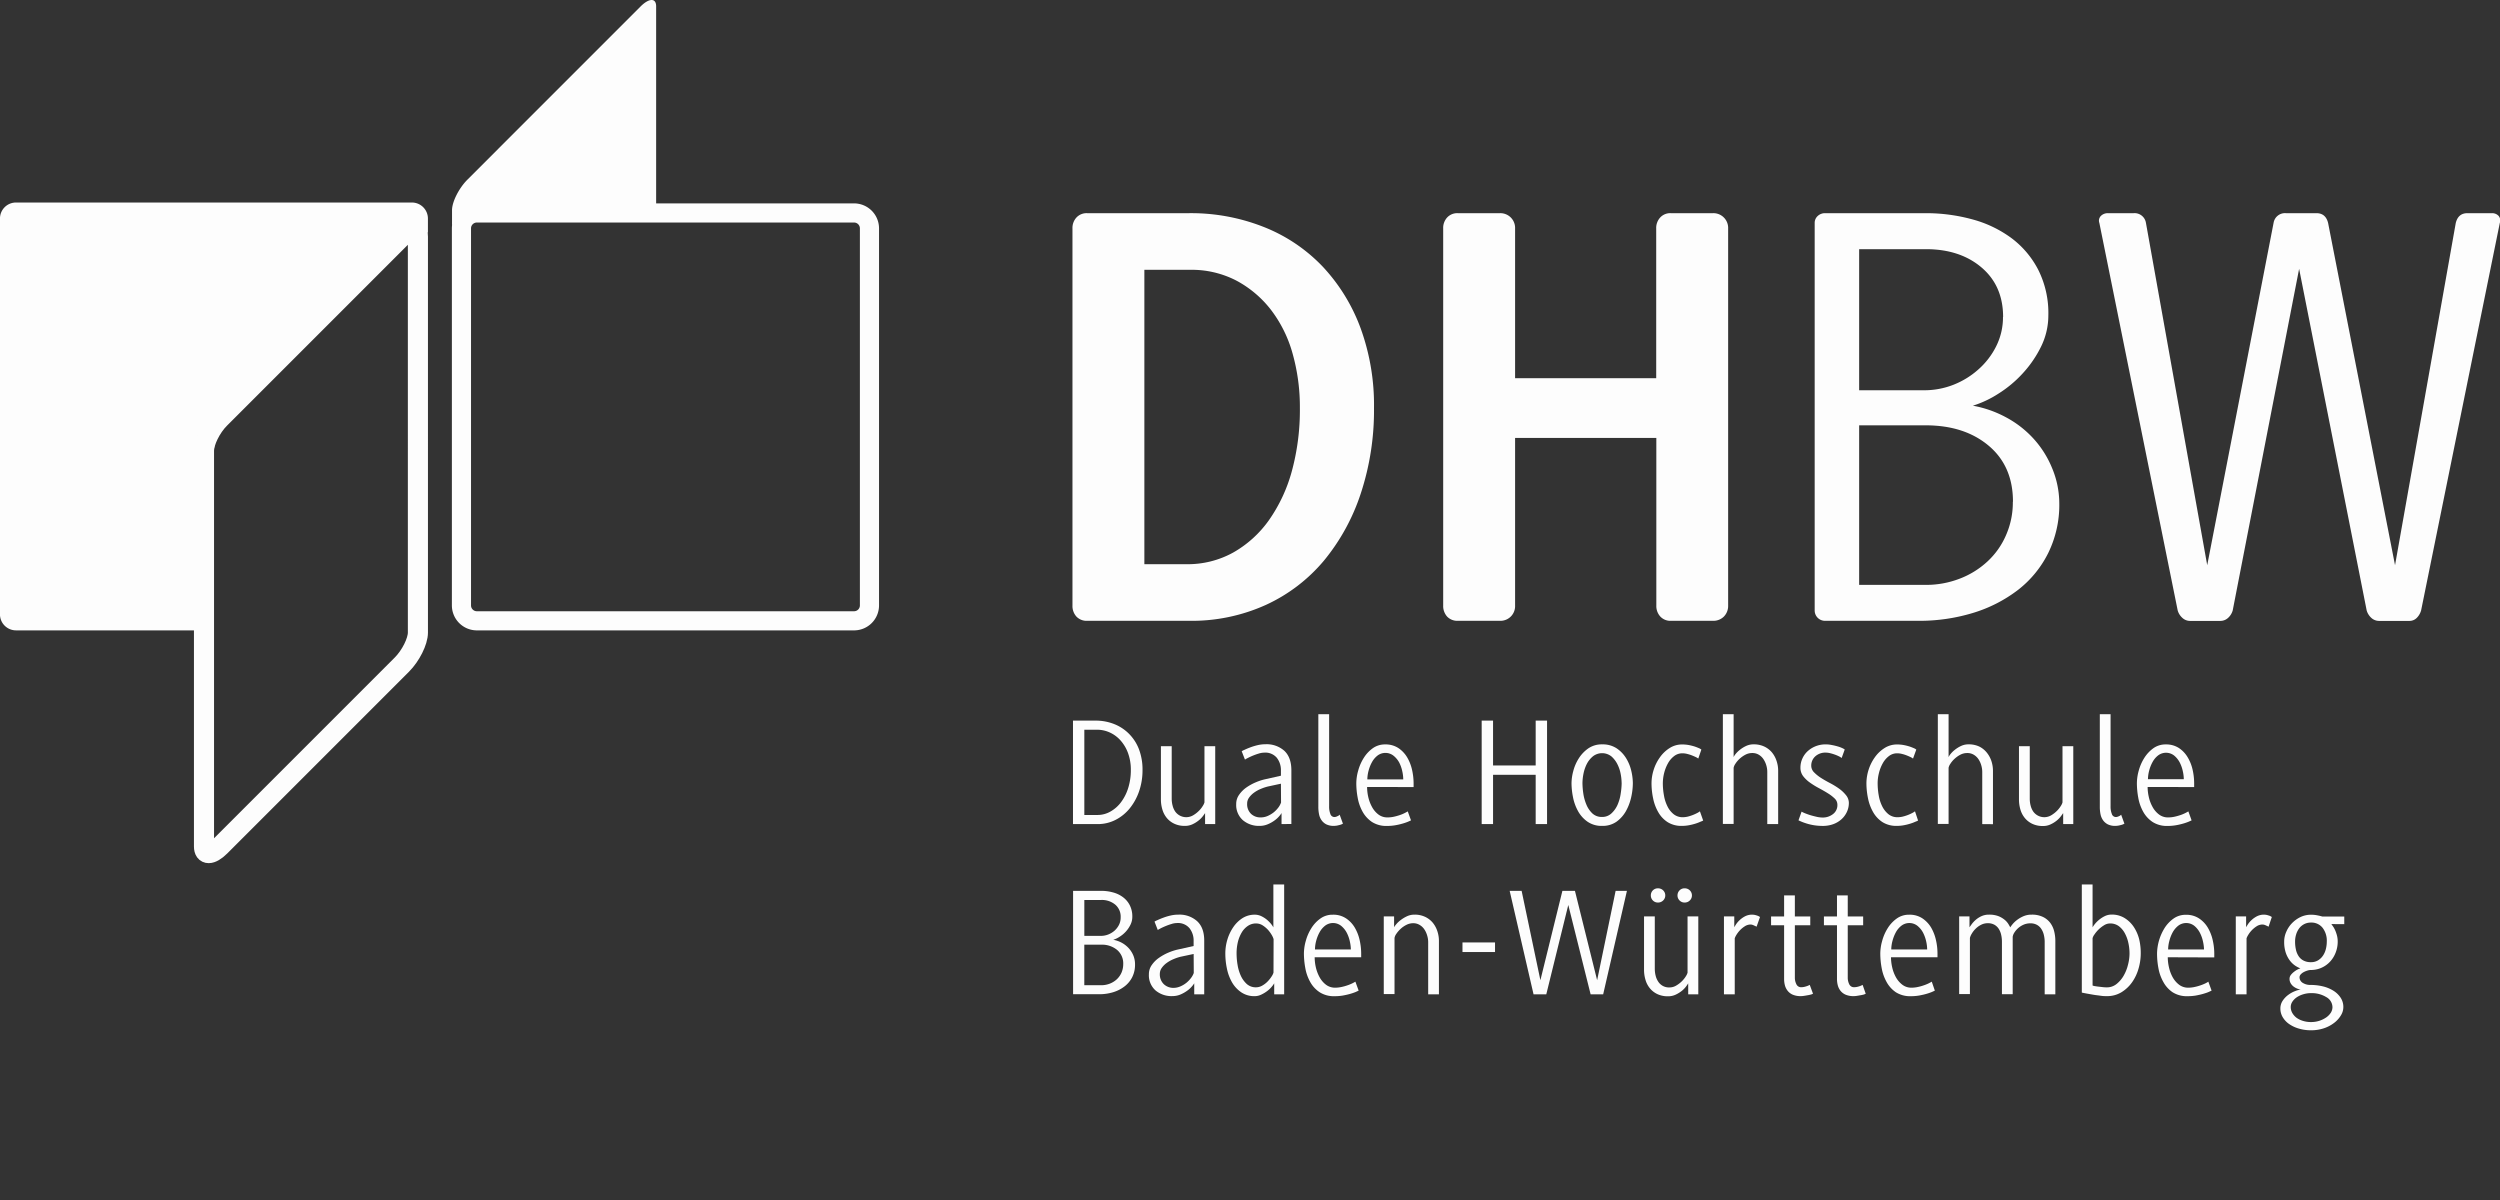 <?xml version="1.0" encoding="UTF-8" standalone="no"?>
<svg
   xmlns:dc="http://purl.org/dc/elements/1.1/"
   xmlns:cc="http://creativecommons.org/ns#"
   xmlns:rdf="http://www.w3.org/1999/02/22-rdf-syntax-ns#"
   xmlns:svg="http://www.w3.org/2000/svg"
   xmlns="http://www.w3.org/2000/svg"
   xmlns:sodipodi="http://sodipodi.sourceforge.net/DTD/sodipodi-0.dtd"
   xmlns:inkscape="http://www.inkscape.org/namespaces/inkscape"
   id="Ebene_1_Kopie"
   data-name="Ebene 1 Kopie"
   viewBox="0 0 811.19 389.47"
   version="1.1"
   sodipodi:docname="DHBW_MA_46mm_weiss.svg"
   inkscape:version="0.92.5 (2060ec1f9f, 2020-04-08)">
  <rect x="0" y="0" width="811.19" height="389.47" fill="#333333" stroke="none"/>
  <sodipodi:namedview
     pagecolor="#ffffff"
     bordercolor="#666666"
     borderopacity="1"
     objecttolerance="10"
     gridtolerance="10"
     guidetolerance="10"
     inkscape:pageopacity="0"
     inkscape:pageshadow="2"
     inkscape:window-width="1920"
     inkscape:window-height="1052"
     id="namedview103"
     showgrid="false"
     inkscape:zoom="0.75226907"
     inkscape:cx="295.03279"
     inkscape:cy="209.09944"
     inkscape:window-x="1920"
     inkscape:window-y="130"
     inkscape:window-maximized="1"
     inkscape:current-layer="Ebene_1_Kopie" />
  <defs
     id="defs4">
    <style
       id="style2">.cls-1{fill:#fdfdfd;}.cls-2,.cls-3{fill:none;stroke:#fdfdfd;}.cls-2{stroke-width:6.52px;}.cls-3{stroke-width:6.21px;}</style>
  </defs>
  <path
     class="cls-1"
     d="M144.43,129.48H16a5.2,5.2,0,0,0-5.2,5.2V263.1a5.2,5.2,0,0,0,5.2,5.21H80.24V209.79c0-2.86,2.32-7.52,5.2-10.4l59-59c2.88-2.87,5.22-2.88,5.22,0v-5.71A5.21,5.21,0,0,0,144.43,129.48Z"
     transform="translate(-10.81 -63.77)"
     id="path6" />
  <path
     class="cls-1"
     d="M162.51,133.18h61.2V65.82c0-2.73-2.24-2.73-5,0l-56.23,56.24c-2.74,2.74-5,7.18-5,9.92v6.15A5,5,0,0,1,162.51,133.18Z"
     transform="translate(-10.81 -63.77)"
     id="path8" />
  <path
     class="cls-2"
     d="M141.15,140.59l-59,59C79.27,202.47,77,207.13,77,210V338.43c0,2.87,2.32,2.87,5.2,0l59-59c2.87-2.87,5.21-7.53,5.21-10.42V140.59C146.36,137.71,144,137.72,141.15,140.59Z"
     transform="translate(-10.81 -63.77)"
     id="path10" />
  <path
     class="cls-1"
     d="M379.1,376.75a8.93,8.93,0,0,1-.91,4.08,8.74,8.74,0,0,1-2.49,3,11.54,11.54,0,0,1-3.7,1.89,15.26,15.26,0,0,1-4.48.65H359V352.83h9.16a14.16,14.16,0,0,1,3.8.51,9.36,9.36,0,0,1,3.21,1.53,7.53,7.53,0,0,1,2.22,2.62,8,8,0,0,1,.83,3.75,5.77,5.77,0,0,1-.61,2.6,9.45,9.45,0,0,1-3.49,3.87,8.1,8.1,0,0,1-2.08,1,9.4,9.4,0,0,1,2.7.93,8.92,8.92,0,0,1,2.26,1.74,8.27,8.27,0,0,1,1.56,2.44A7.54,7.54,0,0,1,379.1,376.75Zm-4.66-15.36a5.1,5.1,0,0,0-1.75-4.08,6.76,6.76,0,0,0-4.57-1.52h-5.47v11.65H368a6.61,6.61,0,0,0,2.41-.45,7,7,0,0,0,2.06-1.26,6.4,6.4,0,0,0,1.45-1.92A5.34,5.34,0,0,0,374.44,361.39Zm.83,15.21a5.71,5.71,0,0,0-2-4.61,7.65,7.65,0,0,0-5.15-1.69h-5.48v13.15h5.48a7.51,7.51,0,0,0,2.76-.5,7.22,7.22,0,0,0,2.29-1.41,6.6,6.6,0,0,0,1.54-2.17A7,7,0,0,0,375.27,376.6Z"
     transform="translate(-10.81 -63.77)"
     id="path12" />
  <path
     class="cls-1"
     d="M398.31,386.41v-3.59a6.66,6.66,0,0,1-.74,1,7.84,7.84,0,0,1-1.53,1.4,11,11,0,0,1-2.19,1.24,6.73,6.73,0,0,1-2.65.52,8,8,0,0,1-5.46-1.85,6.56,6.56,0,0,1-2.14-5.23,5.12,5.12,0,0,1,.93-3,9.33,9.33,0,0,1,2.37-2.36,16.77,16.77,0,0,1,3.12-1.71,17.5,17.5,0,0,1,3.15-1l4.94-1.1V369.1a6.46,6.46,0,0,0-1.34-4.15,4.86,4.86,0,0,0-4-1.68,6.43,6.43,0,0,0-1.81.3,19.42,19.42,0,0,0-1.91.68c-.6.25-1.15.5-1.64.75a9.38,9.38,0,0,0-.93.53l-1.06-2.72a7.14,7.14,0,0,1,1-.5c.51-.24,1.11-.49,1.81-.75a18.52,18.52,0,0,1,2.34-.71,11.4,11.4,0,0,1,2.6-.3,8.55,8.55,0,0,1,6.1,2.14q2.28,2.13,2.28,6.26v17.46Zm-.19-13.1-4.23.9a14.65,14.65,0,0,0-2.26.76,10.47,10.47,0,0,0-2.19,1.21,6.71,6.71,0,0,0-1.63,1.6,3.29,3.29,0,0,0-.66,2,4.36,4.36,0,0,0,1.28,3.32,4.46,4.46,0,0,0,3.15,1.21,5.67,5.67,0,0,0,2.24-.48,8.34,8.34,0,0,0,2-1.21,9,9,0,0,0,1.48-1.56,6.06,6.06,0,0,0,.86-1.58Z"
     transform="translate(-10.81 -63.77)"
     id="path14" />
  <path
     class="cls-1"
     d="M424.26,386.41v-3.59a6.25,6.25,0,0,1-.7,1,8.58,8.58,0,0,1-1.42,1.4,10.52,10.52,0,0,1-2,1.24A4.91,4.91,0,0,1,418,387a7.55,7.55,0,0,1-4.4-1.23,9.82,9.82,0,0,1-3-3.21,15.07,15.07,0,0,1-1.68-4.48,23.93,23.93,0,0,1-.52-4.95,15.48,15.48,0,0,1,.67-4.5,14.56,14.56,0,0,1,1.93-4.05,10.39,10.39,0,0,1,3-2.92,7.38,7.38,0,0,1,3.93-1.1,4.94,4.94,0,0,1,2.18.5,8.85,8.85,0,0,1,1.83,1.18,10.53,10.53,0,0,1,1.33,1.36,7.06,7.06,0,0,1,.72,1.08V350.75h3.5v35.66Zm-.2-17.92a5.92,5.92,0,0,0-.54-1.23,10.6,10.6,0,0,0-1.2-1.69,8.72,8.72,0,0,0-1.75-1.5,3.92,3.92,0,0,0-2.2-.66,4.58,4.58,0,0,0-2.6.76,6.57,6.57,0,0,0-2,2.08,11.32,11.32,0,0,0-1.28,3.1,15.65,15.65,0,0,0-.44,3.77,22.44,22.44,0,0,0,.32,3.72,13.78,13.78,0,0,0,1.07,3.57,8.24,8.24,0,0,0,1.95,2.67,4.33,4.33,0,0,0,2.95,1.05,4.13,4.13,0,0,0,2.12-.6,7.53,7.53,0,0,0,1.77-1.41,10.3,10.3,0,0,0,1.23-1.58,4.44,4.44,0,0,0,.57-1.19Z"
     transform="translate(-10.81 -63.77)"
     id="path16" />
  <path
     class="cls-1"
     d="M437.39,374.38a15.09,15.09,0,0,0,.37,3.22,12.47,12.47,0,0,0,1.19,3.19,7.72,7.72,0,0,0,2.06,2.46,4.8,4.8,0,0,0,3,1,9.84,9.84,0,0,0,2.09-.23,16,16,0,0,0,1.91-.53,13.05,13.05,0,0,0,1.53-.62c.44-.22.79-.41,1.06-.58l1.06,2.91c-.21.1-.55.26-1,.46a17.77,17.77,0,0,1-1.76.6c-.69.2-1.46.37-2.32.53a15.5,15.5,0,0,1-2.69.22,8.53,8.53,0,0,1-4.88-1.28,9.47,9.47,0,0,1-3.06-3.32,14.33,14.33,0,0,1-1.59-4.47,26.51,26.51,0,0,1-.46-4.8,15.23,15.23,0,0,1,.61-4.07,14.93,14.93,0,0,1,1.79-4.1,10.84,10.84,0,0,1,2.92-3.14,6.72,6.72,0,0,1,4.05-1.26,7.41,7.41,0,0,1,4.33,1.21,9.28,9.28,0,0,1,2.85,3.06A14,14,0,0,1,452,368.9a19.87,19.87,0,0,1,.48,4.22v1.26Zm11.41-5.14a11.06,11.06,0,0,0-1-2.81A7.19,7.19,0,0,0,446,364.2a4.25,4.25,0,0,0-5.24-.05,6.88,6.88,0,0,0-1.81,2.18,12.08,12.08,0,0,0-1.09,2.79,11.13,11.13,0,0,0-.37,2.73h11.64A12.54,12.54,0,0,0,448.8,369.24Z"
     transform="translate(-10.81 -63.77)"
     id="path18" />
  <path
     class="cls-1"
     d="M474.22,386.41v-17a7.21,7.21,0,0,0-.33-2.09,6.92,6.92,0,0,0-.92-2,4.72,4.72,0,0,0-1.52-1.43,4,4,0,0,0-2.12-.56,4.81,4.81,0,0,0-2.22.56,8,8,0,0,0-1.89,1.33,9.09,9.09,0,0,0-1.35,1.58,3.2,3.2,0,0,0-.57,1.31v18.22h-3.49V361.13h3.35v3.52a4.83,4.83,0,0,1,.65-.93,8.45,8.45,0,0,1,1.45-1.38,11.07,11.07,0,0,1,2.05-1.25,5.66,5.66,0,0,1,2.45-.54,7.87,7.87,0,0,1,3.5.73,7.25,7.25,0,0,1,2.48,1.93,8.47,8.47,0,0,1,1.47,2.75,10,10,0,0,1,.5,3.09v17.36Z"
     transform="translate(-10.81 -63.77)"
     id="path20" />
  <path
     class="cls-1"
     d="M485.35,372.68v-3.11h10.56v3.11Z"
     transform="translate(-10.81 -63.77)"
     id="path22" />
  <path
     class="cls-1"
     d="M531,386.41h-4.07l-7.25-29-7.14,29h-4.13l-7.75-33.58h3.88l6.09,29,7.14-29h4.07l7.2,29,6-29h3.67Z"
     transform="translate(-10.81 -63.77)"
     id="path24" />
  <path
     class="cls-1"
     d="M558.59,386.41v-3.57a11.4,11.4,0,0,1-.67,1,8.22,8.22,0,0,1-1.37,1.42,10.42,10.42,0,0,1-2,1.24,5.7,5.7,0,0,1-2.48.54,7.86,7.86,0,0,1-3.53-.73,7,7,0,0,1-2.42-1.91,7.5,7.5,0,0,1-1.4-2.74,11.19,11.19,0,0,1-.46-3.22V361.13h3.49v17a9.23,9.23,0,0,0,.28,2.24,6,6,0,0,0,.83,1.91,4.12,4.12,0,0,0,3.64,1.89,4.26,4.26,0,0,0,2.24-.63,9.49,9.49,0,0,0,1.85-1.43,8.84,8.84,0,0,0,1.27-1.61,4.29,4.29,0,0,0,.52-1.11V361.13h3.49v25.28Zm-7.44-32.1a2.22,2.22,0,0,1-.68,1.63,2.31,2.31,0,0,1-1.69.68,2.21,2.21,0,0,1-1.66-.68,2.23,2.23,0,0,1-.65-1.63,2.26,2.26,0,0,1,.65-1.63,2.24,2.24,0,0,1,1.66-.67,2.34,2.34,0,0,1,1.69.67A2.25,2.25,0,0,1,551.15,354.31Zm8.65,0a2.22,2.22,0,0,1-.68,1.63,2.28,2.28,0,0,1-1.68.68,2.19,2.19,0,0,1-1.66-.68,2.24,2.24,0,0,1-.66-1.63,2.27,2.27,0,0,1,.66-1.63,2.22,2.22,0,0,1,1.66-.67,2.32,2.32,0,0,1,1.68.67A2.25,2.25,0,0,1,559.8,354.31Z"
     transform="translate(-10.81 -63.77)"
     id="path26" />
  <path
     class="cls-1"
     d="M580.78,364.46c-.2-.11-.51-.25-.91-.43a2.66,2.66,0,0,0-1-.28,3.54,3.54,0,0,0-1.92.58,8.7,8.7,0,0,0-1.61,1.33,9.45,9.45,0,0,0-1.13,1.49,5.39,5.39,0,0,0-.52,1.08v18.18h-3.5V361.13h3.35v3.52c.06-.13.24-.42.52-.88a7.91,7.91,0,0,1,1.18-1.4,8,8,0,0,1,1.79-1.28,5,5,0,0,1,2.34-.54,4.78,4.78,0,0,1,1.44.26,3.63,3.63,0,0,1,1.08.51Z"
     transform="translate(-10.81 -63.77)"
     id="path28" />
  <path
     class="cls-1"
     d="M598.43,386.47c-.3.08-.64.16-1,.22s-.77.14-1.19.2a6.74,6.74,0,0,1-1.13.1,6.4,6.4,0,0,1-2.55-.45,4.2,4.2,0,0,1-1.66-1.23,4.84,4.84,0,0,1-.92-1.79,7.92,7.92,0,0,1-.27-2.06V364h-4.23v-2.86h4.23v-6.84h3.49v6.84h5V364h-5V381.1a4.64,4.64,0,0,0,.48,2,1.67,1.67,0,0,0,1.63,1,5.26,5.26,0,0,0,1.56-.28,5.83,5.83,0,0,0,1.16-.48l1.06,2.87A3.9,3.9,0,0,1,598.43,386.47Z"
     transform="translate(-10.81 -63.77)"
     id="path30" />
  <path
     class="cls-1"
     d="M615.58,386.47a10.09,10.09,0,0,1-1,.22l-1.18.2a6.93,6.93,0,0,1-1.13.1,6.4,6.4,0,0,1-2.55-.45,4.31,4.31,0,0,1-1.67-1.23,4.82,4.82,0,0,1-.91-1.79,7.92,7.92,0,0,1-.27-2.06V364h-4.24v-2.86h4.24v-6.84h3.49v6.84h5V364h-5V381.1a4.76,4.76,0,0,0,.47,2,1.68,1.68,0,0,0,1.64,1,5.26,5.26,0,0,0,1.56-.28,6.12,6.12,0,0,0,1.16-.48l1,2.87A3.9,3.9,0,0,1,615.58,386.47Z"
     transform="translate(-10.81 -63.77)"
     id="path32" />
  <path
     class="cls-1"
     d="M624.39,374.38a15.13,15.13,0,0,0,.38,3.22,12.09,12.09,0,0,0,1.18,3.19,7.88,7.88,0,0,0,2.07,2.46,4.77,4.77,0,0,0,3,1,9.7,9.7,0,0,0,2.09-.23,15,15,0,0,0,1.91-.53,13.26,13.26,0,0,0,1.54-.62c.44-.22.79-.41,1.06-.58l1,2.91c-.2.1-.54.26-1,.46a16.91,16.91,0,0,1-1.76.6c-.69.2-1.46.37-2.31.53a15.67,15.67,0,0,1-2.69.22,8.57,8.57,0,0,1-4.89-1.28,9.54,9.54,0,0,1-3-3.32,14.33,14.33,0,0,1-1.59-4.47,25.64,25.64,0,0,1-.46-4.8,15.23,15.23,0,0,1,.61-4.07,14.9,14.9,0,0,1,1.78-4.1,11,11,0,0,1,2.92-3.14,6.75,6.75,0,0,1,4.06-1.26,7.46,7.46,0,0,1,4.33,1.21,9.49,9.49,0,0,1,2.85,3.06A14.31,14.31,0,0,1,639,368.9a19.24,19.24,0,0,1,.48,4.22v1.26Zm11.42-5.14a11.46,11.46,0,0,0-1-2.81A7.19,7.19,0,0,0,633,364.2a4.25,4.25,0,0,0-5.24-.05,6.78,6.78,0,0,0-1.82,2.18,12.52,12.52,0,0,0-1.08,2.79,11.17,11.17,0,0,0-.38,2.73h11.65A12.54,12.54,0,0,0,635.81,369.24Z"
     transform="translate(-10.81 -63.77)"
     id="path34" />
  <path
     class="cls-1"
     d="M674.26,386.41v-17a9.49,9.49,0,0,0-.25-2.19,6,6,0,0,0-.78-1.93,4,4,0,0,0-1.42-1.39,4.22,4.22,0,0,0-2.16-.53,5.42,5.42,0,0,0-2.33.48,6.67,6.67,0,0,0-2.94,2.59,3.38,3.38,0,0,0-.5,1.31v18.62h-3.49v-17a10.06,10.06,0,0,0-.23-2.19,6,6,0,0,0-.75-1.93,4.08,4.08,0,0,0-1.41-1.39,4.28,4.28,0,0,0-2.23-.53,4.64,4.64,0,0,0-2.23.56,6.85,6.85,0,0,0-1.78,1.33,7.26,7.26,0,0,0-1.2,1.58,4.81,4.81,0,0,0-.56,1.31v18.22h-3.49V361.13h3.35v3.52l.63-.88a8.58,8.58,0,0,1,1.25-1.4,7.77,7.77,0,0,1,1.91-1.28,5.81,5.81,0,0,1,2.54-.54,8.33,8.33,0,0,1,3.09.5,7.72,7.72,0,0,1,2,1.18,5.6,5.6,0,0,1,1.2,1.36c.28.46.48.82.61,1.09a8.61,8.61,0,0,1,.68-.94,8.07,8.07,0,0,1,1.41-1.38,9.65,9.65,0,0,1,2.11-1.26,6.58,6.58,0,0,1,2.74-.55,8.11,8.11,0,0,1,3.64.73,6.56,6.56,0,0,1,2.39,1.93,7.55,7.55,0,0,1,1.28,2.75,12.94,12.94,0,0,1,.38,3.09v17.36Z"
     transform="translate(-10.81 -63.77)"
     id="path36" />
  <path
     class="cls-1"
     d="M705.43,373.12a17.79,17.79,0,0,1-.71,4.92,14.59,14.59,0,0,1-2.1,4.45,11.69,11.69,0,0,1-3.47,3.25,8.92,8.92,0,0,1-4.76,1.25c-.51,0-1.15,0-1.94-.12s-1.58-.19-2.38-.33-1.56-.27-2.26-.4-1.21-.23-1.5-.3V350.75h3.49l0,13.92a7.89,7.89,0,0,1,.68-1,9.62,9.62,0,0,1,1.35-1.38,9.25,9.25,0,0,1,1.88-1.23,4.92,4.92,0,0,1,2.21-.53,7.77,7.77,0,0,1,4.36,1.18,9.74,9.74,0,0,1,3,3,13,13,0,0,1,1.68,4A19,19,0,0,1,705.43,373.12Zm-3.64,0a16.1,16.1,0,0,0-.38-3.4,11.5,11.5,0,0,0-1.15-3.14,7,7,0,0,0-1.94-2.29,4.65,4.65,0,0,0-2.83-.88,3.66,3.66,0,0,0-2,.61,10.38,10.38,0,0,0-1.77,1.38A10.62,10.62,0,0,0,690.4,367a3.34,3.34,0,0,0-.6,1.21v15.34a3.77,3.77,0,0,0,.77.2c.39.06.8.13,1.25.17l1.38.16a11.13,11.13,0,0,0,1.19.07,5,5,0,0,0,3.13-1.05,9.4,9.4,0,0,0,2.32-2.67,13.49,13.49,0,0,0,1.44-3.57A14.83,14.83,0,0,0,701.79,373.12Z"
     transform="translate(-10.81 -63.77)"
     id="path38" />
  <path
     class="cls-1"
     d="M714.2,374.38a14.52,14.52,0,0,0,.38,3.22,12.07,12.07,0,0,0,1.17,3.19,7.88,7.88,0,0,0,2.07,2.46,4.8,4.8,0,0,0,3,1,9.84,9.84,0,0,0,2.09-.23,16,16,0,0,0,1.91-.53,14,14,0,0,0,1.54-.62c.43-.22.79-.41,1-.58l1.06,2.91c-.2.1-.55.26-1,.46s-1.08.4-1.76.6-1.47.37-2.31.53a15.87,15.87,0,0,1-2.7.22,8.53,8.53,0,0,1-4.88-1.28,9.44,9.44,0,0,1-3-3.32,14.09,14.09,0,0,1-1.6-4.47,25.62,25.62,0,0,1-.45-4.8A16.23,16.23,0,0,1,713.1,365a11,11,0,0,1,2.92-3.14,6.7,6.7,0,0,1,4.05-1.26,7.44,7.44,0,0,1,4.33,1.21,9.28,9.28,0,0,1,2.85,3.06,14,14,0,0,1,1.56,4.08,19.87,19.87,0,0,1,.48,4.22v1.26Zm11.42-5.14a11.08,11.08,0,0,0-1-2.81,7.31,7.31,0,0,0-1.78-2.23,4.26,4.26,0,0,0-5.25-.05,7.19,7.19,0,0,0-1.82,2.18,12,12,0,0,0-1.07,2.79,10.71,10.71,0,0,0-.38,2.73h11.64A13.15,13.15,0,0,0,725.62,369.24Z"
     transform="translate(-10.81 -63.77)"
     id="path40" />
  <path
     class="cls-1"
     d="M746.91,364.46c-.2-.11-.51-.25-.91-.43a2.7,2.7,0,0,0-1.06-.28,3.56,3.56,0,0,0-1.91.58,8.7,8.7,0,0,0-1.61,1.33,8.37,8.37,0,0,0-1.13,1.49,5.59,5.59,0,0,0-.53,1.08v18.18h-3.49V361.13h3.35v3.52c.06-.13.24-.42.52-.88a7.5,7.5,0,0,1,1.18-1.4,7.79,7.79,0,0,1,1.79-1.28,5,5,0,0,1,2.34-.54,4.67,4.67,0,0,1,1.43.26,3.39,3.39,0,0,1,1.08.51Z"
     transform="translate(-10.81 -63.77)"
     id="path42" />
  <path
     class="cls-1"
     d="M767.26,363.61c.14.16.32.42.55.75a7.29,7.29,0,0,1,.69,1.23,11.87,11.87,0,0,1,.58,1.66,7.59,7.59,0,0,1,.26,2,9.76,9.76,0,0,1-.66,3.6,9.08,9.08,0,0,1-1.81,2.94,8.43,8.43,0,0,1-6.24,2.72,3.68,3.68,0,0,0-1.18.21,6.63,6.63,0,0,0-1.19.5,3.58,3.58,0,0,0-.93.73,1.43,1.43,0,0,0-.38.89,2.14,2.14,0,0,0,1,1.82,4.62,4.62,0,0,0,2.65.7,16.81,16.81,0,0,1,4,.48,11.51,11.51,0,0,1,3.37,1.41,7.66,7.66,0,0,1,2.33,2.27,5.47,5.47,0,0,1,.87,3.05,5.11,5.11,0,0,1-.76,2.61,8.6,8.6,0,0,1-2.14,2.42,11.3,11.3,0,0,1-3.32,1.79,13,13,0,0,1-4.3.68,13.56,13.56,0,0,1-3.95-.56,10.63,10.63,0,0,1-3.14-1.48,7.15,7.15,0,0,1-2.07-2.22,5.43,5.43,0,0,1-.75-2.79,4.45,4.45,0,0,1,.78-2.59,7.49,7.49,0,0,1,1.83-1.89,9.37,9.37,0,0,1,2.16-1.18,6.39,6.39,0,0,1,1.82-.48,5.39,5.39,0,0,1-1-.28,5.26,5.26,0,0,1-1.19-.63,3.77,3.77,0,0,1-1-1.06,2.78,2.78,0,0,1-.43-1.57,2.07,2.07,0,0,1,.4-1.19,5.2,5.2,0,0,1,1-1,7,7,0,0,1,1.13-.76,5,5,0,0,1,1-.4,8.88,8.88,0,0,1-1.61-.83,7.4,7.4,0,0,1-1.74-1.61,9.16,9.16,0,0,1-1.38-2.57,11.14,11.14,0,0,1-.54-3.69,7.77,7.77,0,0,1,.68-3.17,9.12,9.12,0,0,1,1.85-2.79,9.55,9.55,0,0,1,2.77-2,7.78,7.78,0,0,1,3.39-.75,10.29,10.29,0,0,1,2.19.22,14.66,14.66,0,0,1,1.48.36h7.14v2.48Zm.38,26.95a3.79,3.79,0,0,0-2-3.25,9.05,9.05,0,0,0-5-1.29,8.33,8.33,0,0,0-2.44.36,7.7,7.7,0,0,0-2.09.95,5.14,5.14,0,0,0-1.46,1.44,3.12,3.12,0,0,0-.55,1.79,3.89,3.89,0,0,0,.47,1.83,5.37,5.37,0,0,0,1.34,1.57A6.81,6.81,0,0,0,758,395a8.4,8.4,0,0,0,2.67.4,8.57,8.57,0,0,0,5-1.54,5.46,5.46,0,0,0,1.48-1.56A3.46,3.46,0,0,0,767.64,390.56Zm-1.84-21.31a6.88,6.88,0,0,0-1.38-4.45,4.61,4.61,0,0,0-3.77-1.68,4.69,4.69,0,0,0-2.17.5,4.79,4.79,0,0,0-1.63,1.36,6.59,6.59,0,0,0-1,2,7.73,7.73,0,0,0-.34,2.31,11.55,11.55,0,0,0,.27,2.59,6.2,6.2,0,0,0,.87,2.13,4.19,4.19,0,0,0,1.58,1.43,4.92,4.92,0,0,0,2.42.53,4.27,4.27,0,0,0,2.37-.63,5.24,5.24,0,0,0,1.6-1.58,6.93,6.93,0,0,0,.9-2.14A10.37,10.37,0,0,0,765.8,369.25Z"
     transform="translate(-10.81 -63.77)"
     id="path44" />
  <path
     class="cls-1"
     d="M381.53,313.65a20.79,20.79,0,0,1-1.11,6.87,18.08,18.08,0,0,1-3.05,5.56,14.29,14.29,0,0,1-4.61,3.73,12.66,12.66,0,0,1-5.79,1.36h-8V297.59h7.31a16.33,16.33,0,0,1,6,1.1,14,14,0,0,1,4.86,3.18,14.28,14.28,0,0,1,3.23,5A18.51,18.51,0,0,1,381.53,313.65Zm-3.79,0a15.65,15.65,0,0,0-.9-5.49,12.77,12.77,0,0,0-2.42-4.11,10.43,10.43,0,0,0-3.5-2.6,9.91,9.91,0,0,0-4.15-.9h-4.12v27.66h4.28a8.38,8.38,0,0,0,4.24-1.14,11,11,0,0,0,3.45-3.09,15.19,15.19,0,0,0,2.29-4.61A19.15,19.15,0,0,0,377.74,313.65Z"
     transform="translate(-10.81 -63.77)"
     id="path46" />
  <path
     class="cls-1"
     d="M401.83,331.17V327.6c-.1.16-.32.48-.68.95a7.81,7.81,0,0,1-1.37,1.41,9.69,9.69,0,0,1-2,1.25,5.67,5.67,0,0,1-2.48.54,7.79,7.79,0,0,1-3.52-.73,7,7,0,0,1-2.43-1.91,7.62,7.62,0,0,1-1.4-2.75,11.17,11.17,0,0,1-.45-3.21V305.89H391v17a8.81,8.81,0,0,0,.28,2.24,6.1,6.1,0,0,0,.82,1.91,4.4,4.4,0,0,0,5.88,1.26,9.23,9.23,0,0,0,1.85-1.44,7.85,7.85,0,0,0,1.27-1.61,4.29,4.29,0,0,0,.53-1.11V305.89h3.49v25.28Z"
     transform="translate(-10.81 -63.77)"
     id="path48" />
  <path
     class="cls-1"
     d="M426.64,331.17v-3.59a6.45,6.45,0,0,1-.73,1,8.6,8.6,0,0,1-1.54,1.41,10.41,10.41,0,0,1-2.19,1.23,6.66,6.66,0,0,1-2.64.53,8,8,0,0,1-5.46-1.86,6.55,6.55,0,0,1-2.15-5.23,5.05,5.05,0,0,1,.94-3,9.32,9.32,0,0,1,2.36-2.37,16.54,16.54,0,0,1,3.13-1.71,17.09,17.09,0,0,1,3.14-1l4.94-1.11v-1.66a6.49,6.49,0,0,0-1.33-4.15,4.86,4.86,0,0,0-4.05-1.68,6.38,6.38,0,0,0-1.81.3,19.42,19.42,0,0,0-1.91.68c-.61.25-1.15.5-1.64.76a6.28,6.28,0,0,0-.93.53l-1.06-2.72a6.53,6.53,0,0,1,1-.5c.5-.24,1.1-.49,1.81-.76a19.73,19.73,0,0,1,2.34-.71,11.38,11.38,0,0,1,2.59-.3,8.62,8.62,0,0,1,6.11,2.14q2.26,2.15,2.27,6.27v17.46Zm-.2-13.11-4.22.91a14.75,14.75,0,0,0-2.27.76,10.62,10.62,0,0,0-2.18,1.2,7,7,0,0,0-1.64,1.61,3.27,3.27,0,0,0-.65,2,4.31,4.31,0,0,0,1.28,3.32A4.38,4.38,0,0,0,419.9,329a5.59,5.59,0,0,0,2.24-.47,8.83,8.83,0,0,0,2-1.21,9.06,9.06,0,0,0,1.49-1.56,6.21,6.21,0,0,0,.85-1.59Z"
     transform="translate(-10.81 -63.77)"
     id="path50" />
  <path
     class="cls-1"
     d="M445.3,331.5a6.56,6.56,0,0,1-1.66.25,5.44,5.44,0,0,1-2.48-.5,4.27,4.27,0,0,1-1.54-1.34,5,5,0,0,1-.81-1.93,11.63,11.63,0,0,1-.23-2.32V295.5h3.5v29.86a6.58,6.58,0,0,0,.4,2.52,1.39,1.39,0,0,0,1.36,1,2.28,2.28,0,0,0,.9-.26,2,2,0,0,0,.76-.5l1.06,2.91A4.43,4.43,0,0,1,445.3,331.5Z"
     transform="translate(-10.81 -63.77)"
     id="path52" />
  <path
     class="cls-1"
     d="M454.4,319.13a15,15,0,0,0,.37,3.22,12.33,12.33,0,0,0,1.19,3.19A7.61,7.61,0,0,0,458,328a4.74,4.74,0,0,0,3,1,9.83,9.83,0,0,0,2.09-.22,18.13,18.13,0,0,0,1.91-.53,11.46,11.46,0,0,0,1.53-.63c.44-.22.79-.41,1.06-.58l1.06,2.92c-.21.1-.55.25-1,.45a16.91,16.91,0,0,1-1.76.6,21,21,0,0,1-2.31.53,15.57,15.57,0,0,1-2.69.23,8.67,8.67,0,0,1-4.89-1.28,9.62,9.62,0,0,1-3.05-3.32,14.48,14.48,0,0,1-1.59-4.48,25.48,25.48,0,0,1-.46-4.8,15.23,15.23,0,0,1,.61-4.07,15.06,15.06,0,0,1,1.79-4.1,11.07,11.07,0,0,1,2.91-3.14,6.73,6.73,0,0,1,4.06-1.26,7.51,7.51,0,0,1,4.33,1.21,9.41,9.41,0,0,1,2.85,3.07,13.87,13.87,0,0,1,1.56,4.07,19.94,19.94,0,0,1,.48,4.22v1.26ZM465.81,314a11.14,11.14,0,0,0-1-2.82A7.31,7.31,0,0,0,463,309a4.25,4.25,0,0,0-5.24-.05,6.88,6.88,0,0,0-1.81,2.18,11.81,11.81,0,0,0-1.09,2.79,11.25,11.25,0,0,0-.38,2.74h11.65A12.38,12.38,0,0,0,465.81,314Z"
     transform="translate(-10.81 -63.77)"
     id="path54" />
  <path
     class="cls-1"
     d="M509.1,331.17v-16H495.27v16h-3.69V297.59h3.69v14.56H509.1V297.59h3.69v33.58Z"
     transform="translate(-10.81 -63.77)"
     id="path56" />
  <path
     class="cls-1"
     d="M540.63,317.87a21.45,21.45,0,0,1-.52,4.5,16.73,16.73,0,0,1-1.69,4.53,10.75,10.75,0,0,1-3.06,3.47,7.79,7.79,0,0,1-4.68,1.38,8,8,0,0,1-4.79-1.38,10.25,10.25,0,0,1-3.07-3.45,15.26,15.26,0,0,1-1.61-4.5,23.58,23.58,0,0,1-.48-4.55,15.76,15.76,0,0,1,.56-3.87,14.24,14.24,0,0,1,1.76-4.1,11.32,11.32,0,0,1,3.09-3.27,7.7,7.7,0,0,1,4.54-1.33,8.21,8.21,0,0,1,4.73,1.31,10.43,10.43,0,0,1,3.06,3.22,13.7,13.7,0,0,1,1.66,4.1A18,18,0,0,1,540.63,317.87Zm-3.64,0a16.51,16.51,0,0,0-.3-2.91,11.7,11.7,0,0,0-1.05-3.17,8.33,8.33,0,0,0-1.95-2.57,4.85,4.85,0,0,0-6-.05,7.88,7.88,0,0,0-2,2.49,12.24,12.24,0,0,0-1.08,3.17,16,16,0,0,0-.33,3,24.75,24.75,0,0,0,.28,3.42,14.59,14.59,0,0,0,1,3.6,8.29,8.29,0,0,0,1.92,2.84,4.41,4.41,0,0,0,3.13,1.16,4.32,4.32,0,0,0,3.08-1.16,8.36,8.36,0,0,0,2-2.84,13.79,13.79,0,0,0,1-3.6A23.29,23.29,0,0,0,537,317.87Z"
     transform="translate(-10.81 -63.77)"
     id="path58" />
  <path
     class="cls-1"
     d="M562.58,330.39a12.07,12.07,0,0,1-1.55.6,18.14,18.14,0,0,1-2.09.53,12.66,12.66,0,0,1-2.42.23,8.32,8.32,0,0,1-4.6-1.21,9.32,9.32,0,0,1-3-3.16,14.8,14.8,0,0,1-1.69-4.45,23.83,23.83,0,0,1-.54-5.06,14.53,14.53,0,0,1,.71-4.35,14.25,14.25,0,0,1,2-4,11,11,0,0,1,3.13-3,7.43,7.43,0,0,1,4.14-1.19,12,12,0,0,1,2.17.2,17.28,17.28,0,0,1,1.89.48c.55.19,1,.37,1.41.55a3.32,3.32,0,0,1,.72.43l-1,2.92a3.57,3.57,0,0,0-.7-.43c-.38-.19-.82-.38-1.31-.58a11.34,11.34,0,0,0-1.59-.5,6.21,6.21,0,0,0-1.54-.2,4.32,4.32,0,0,0-2.69.9,7.47,7.47,0,0,0-2,2.34,12.77,12.77,0,0,0-1.24,3.14,14,14,0,0,0-.43,3.32,22.07,22.07,0,0,0,.36,3.95,12.57,12.57,0,0,0,1.13,3.54,7.43,7.43,0,0,0,2,2.55,4.61,4.61,0,0,0,2.94,1,7.53,7.53,0,0,0,1.67-.2,13.91,13.91,0,0,0,3-1.14,5.31,5.31,0,0,0,.93-.58l1.06,3A5.86,5.86,0,0,1,562.58,330.39Z"
     transform="translate(-10.81 -63.77)"
     id="path60" />
  <path
     class="cls-1"
     d="M584.25,331.17v-17a7.41,7.41,0,0,0-.32-2.08,7.29,7.29,0,0,0-.93-2,4.8,4.8,0,0,0-1.51-1.43,4,4,0,0,0-2.13-.55,4.74,4.74,0,0,0-2.26.57,8.93,8.93,0,0,0-1.9,1.36,8.49,8.49,0,0,0-1.32,1.59,3.62,3.62,0,0,0-.55,1.26v18.22h-3.49V295.5h3.49l0,13.94a4,4,0,0,1,.63-1,8.44,8.44,0,0,1,1.41-1.38,9.83,9.83,0,0,1,2-1.24,5.68,5.68,0,0,1,2.43-.53,8.06,8.06,0,0,1,3.51.73,7.31,7.31,0,0,1,2.49,1.94,8.42,8.42,0,0,1,1.47,2.74,9.78,9.78,0,0,1,.51,3.1v17.36Z"
     transform="translate(-10.81 -63.77)"
     id="path62" />
  <path
     class="cls-1"
     d="M610.72,324.26a6.85,6.85,0,0,1-.66,3,7.4,7.4,0,0,1-1.79,2.39,8.24,8.24,0,0,1-2.67,1.56,9.83,9.83,0,0,1-3.26.55,18.71,18.71,0,0,1-2.8-.2,17.57,17.57,0,0,1-2.3-.51c-.66-.2-1.25-.4-1.73-.6s-.87-.37-1.13-.5l1-2.82a10.46,10.46,0,0,0,1,.48q.75.31,1.74.63c.65.2,1.35.38,2.09.55a9,9,0,0,0,2,.25,5.34,5.34,0,0,0,3.35-1.11,3.62,3.62,0,0,0,1.44-3.06,2.78,2.78,0,0,0-.88-2,12.63,12.63,0,0,0-2.22-1.7c-.89-.56-1.86-1.11-2.9-1.67a25.61,25.61,0,0,1-2.89-1.78,10.2,10.2,0,0,1-2.22-2.11,4.41,4.41,0,0,1-.88-2.72,7.1,7.1,0,0,1,.66-3.06,7.2,7.2,0,0,1,1.8-2.42,8.38,8.38,0,0,1,2.59-1.55,8.76,8.76,0,0,1,3.12-.56,10.24,10.24,0,0,1,2,.21,18.84,18.84,0,0,1,1.89.45,9.3,9.3,0,0,1,1.46.53,3.72,3.72,0,0,1,.85.48l-1,2.76a3.92,3.92,0,0,0-.78-.5,12.48,12.48,0,0,0-1.34-.58c-.5-.18-1-.34-1.58-.48a6.72,6.72,0,0,0-1.54-.2,4.87,4.87,0,0,0-3.27,1.18,4,4,0,0,0-1.35,3.14,3,3,0,0,0,.9,2.07,12.43,12.43,0,0,0,2.24,1.81c.89.57,1.87,1.13,2.92,1.68a24.88,24.88,0,0,1,2.92,1.78,11.28,11.28,0,0,1,2.24,2.09A4,4,0,0,1,610.72,324.26Z"
     transform="translate(-10.81 -63.77)"
     id="path64" />
  <path
     class="cls-1"
     d="M632.32,330.39a12.89,12.89,0,0,1-1.56.6,18.14,18.14,0,0,1-2.09.53,12.55,12.55,0,0,1-2.41.23,8.36,8.36,0,0,1-4.61-1.21,9.41,9.41,0,0,1-3-3.16,14.8,14.8,0,0,1-1.69-4.45,24.5,24.5,0,0,1-.54-5.06,14.86,14.86,0,0,1,.71-4.35,14.52,14.52,0,0,1,2-4,11.13,11.13,0,0,1,3.13-3,7.46,7.46,0,0,1,4.15-1.19,11.89,11.89,0,0,1,2.16.2,17.28,17.28,0,0,1,1.89.48c.55.19,1,.37,1.41.55a3.22,3.22,0,0,1,.73.43l-1.06,2.92a3.57,3.57,0,0,0-.7-.43c-.37-.19-.81-.38-1.31-.58a10.94,10.94,0,0,0-1.59-.5,6.19,6.19,0,0,0-1.53-.2,4.3,4.3,0,0,0-2.69.9,7.5,7.5,0,0,0-2,2.34,12.37,12.37,0,0,0-1.23,3.14,13.45,13.45,0,0,0-.43,3.32,23,23,0,0,0,.35,3.95,12.57,12.57,0,0,0,1.13,3.54,7.67,7.67,0,0,0,2,2.55,4.62,4.62,0,0,0,3,1,7.52,7.52,0,0,0,1.66-.2,13.48,13.48,0,0,0,1.63-.51,12.58,12.58,0,0,0,1.41-.63,5.9,5.9,0,0,0,.94-.58l1,3A5.58,5.58,0,0,1,632.32,330.39Z"
     transform="translate(-10.81 -63.77)"
     id="path66" />
  <path
     class="cls-1"
     d="M654,331.17v-17a7.41,7.41,0,0,0-.32-2.08,7,7,0,0,0-.92-2,4.84,4.84,0,0,0-1.52-1.43,4.06,4.06,0,0,0-2.12-.55,4.81,4.81,0,0,0-2.27.57,8.61,8.61,0,0,0-1.89,1.36,8.12,8.12,0,0,0-1.32,1.59,3.5,3.5,0,0,0-.56,1.26v18.22h-3.49V295.5h3.49l0,13.94a4.28,4.28,0,0,1,.63-1,8.44,8.44,0,0,1,1.41-1.38,9.83,9.83,0,0,1,2-1.24,5.69,5.69,0,0,1,2.44-.53,8,8,0,0,1,3.5.73A7.31,7.31,0,0,1,655.5,308a8.64,8.64,0,0,1,1.48,2.74,10.05,10.05,0,0,1,.5,3.1v17.36Z"
     transform="translate(-10.81 -63.77)"
     id="path68" />
  <path
     class="cls-1"
     d="M680.26,331.17V327.6c-.11.16-.33.48-.68.95A8.25,8.25,0,0,1,678.2,330a9.17,9.17,0,0,1-2,1.25,5.59,5.59,0,0,1-2.47.54,7.83,7.83,0,0,1-3.53-.73,7,7,0,0,1-2.42-1.91,7.64,7.64,0,0,1-1.41-2.75,11.52,11.52,0,0,1-.45-3.21V305.89h3.5v17a8.81,8.81,0,0,0,.27,2.24,6.1,6.1,0,0,0,.82,1.91,4.41,4.41,0,0,0,5.89,1.26,9.53,9.53,0,0,0,1.85-1.44,8.6,8.6,0,0,0,1.27-1.61,4.15,4.15,0,0,0,.52-1.11V305.89h3.5v25.28Z"
     transform="translate(-10.81 -63.77)"
     id="path70" />
  <path
     class="cls-1"
     d="M698.87,331.5a6.63,6.63,0,0,1-1.67.25,5.32,5.32,0,0,1-2.46-.5,4.3,4.3,0,0,1-1.55-1.34,5.16,5.16,0,0,1-.81-1.93,11.63,11.63,0,0,1-.23-2.32V295.5h3.49v29.86a6.56,6.56,0,0,0,.41,2.52,1.39,1.39,0,0,0,1.36,1,2.36,2.36,0,0,0,.91-.26,2,2,0,0,0,.75-.5l1.06,2.91A4.43,4.43,0,0,1,698.87,331.5Z"
     transform="translate(-10.81 -63.77)"
     id="path72" />
  <path
     class="cls-1"
     d="M707.66,319.13a15.06,15.06,0,0,0,.38,3.22,12,12,0,0,0,1.19,3.19,7.61,7.61,0,0,0,2.06,2.46,4.72,4.72,0,0,0,3,1,9.9,9.9,0,0,0,2.09-.22,18.13,18.13,0,0,0,1.91-.53,12,12,0,0,0,1.53-.63c.44-.22.79-.41,1.06-.58l1.05,2.92c-.2.1-.54.25-1,.45a16.91,16.91,0,0,1-1.76.6,21.55,21.55,0,0,1-2.31.53,15.52,15.52,0,0,1-2.7.23,8.58,8.58,0,0,1-4.87-1.28,9.56,9.56,0,0,1-3.06-3.32,14.48,14.48,0,0,1-1.59-4.48,26.34,26.34,0,0,1-.46-4.8,15.6,15.6,0,0,1,.6-4.07,15.06,15.06,0,0,1,1.79-4.1,11.25,11.25,0,0,1,2.92-3.14,6.75,6.75,0,0,1,4.06-1.26,7.53,7.53,0,0,1,4.33,1.21,9.28,9.28,0,0,1,2.84,3.07,13.61,13.61,0,0,1,1.57,4.07,19.9,19.9,0,0,1,.47,4.22v1.26ZM719.08,314a11.14,11.14,0,0,0-1-2.82,7.31,7.31,0,0,0-1.79-2.23,4.25,4.25,0,0,0-5.24-.05,6.75,6.75,0,0,0-1.81,2.18,11.81,11.81,0,0,0-1.09,2.79,11.25,11.25,0,0,0-.38,2.74H719.4A12.3,12.3,0,0,0,719.08,314Z"
     transform="translate(-10.81 -63.77)"
     id="path74" />
  <path
     class="cls-1"
     d="M456.64,196.2a86.13,86.13,0,0,1-4.25,27.57,67.07,67.07,0,0,1-12,21.92,53.76,53.76,0,0,1-18.86,14.37,58.32,58.32,0,0,1-24.8,5.15H363.56a4.54,4.54,0,0,1-3.47-1.37,5.09,5.09,0,0,1-1.29-3.58V137.91a5,5,0,0,1,1.29-3.56,4.48,4.48,0,0,1,3.47-1.41h32.95a64.16,64.16,0,0,1,24.6,4.57,53.5,53.5,0,0,1,19,12.89,59,59,0,0,1,12.21,19.94A72.88,72.88,0,0,1,456.64,196.2Zm-24.05,0a64,64,0,0,0-2.38-17.76,41.53,41.53,0,0,0-7.06-14.21,35,35,0,0,0-11.22-9.44,31.43,31.43,0,0,0-14.9-3.47h-14.9v95.52h13.71a30.5,30.5,0,0,0,15.09-3.77,35.89,35.89,0,0,0,11.63-10.53,50.85,50.85,0,0,0,7.45-16A75.66,75.66,0,0,0,432.59,196.2Z"
     transform="translate(-10.81 -63.77)"
     id="path76" />
  <path
     class="cls-1"
     d="M570.16,263.84a4.84,4.84,0,0,1-3.56,1.37H553a4.45,4.45,0,0,1-3.46-1.39,5.05,5.05,0,0,1-1.29-3.56v-54.4H502.42v54.4a4.76,4.76,0,0,1-4.94,4.95H483.83a4.55,4.55,0,0,1-3.46-1.37,5.13,5.13,0,0,1-1.28-3.58V137.91a5,5,0,0,1,1.28-3.56,4.47,4.47,0,0,1,3.46-1.41h13.65a4.79,4.79,0,0,1,4.94,5v48.55h45.79V137.91a5,5,0,0,1,1.29-3.56,4.43,4.43,0,0,1,3.46-1.41H566.6a4.79,4.79,0,0,1,4.95,5V260.26A4.91,4.91,0,0,1,570.16,263.84Z"
     transform="translate(-10.81 -63.77)"
     id="path78" />
  <path
     class="cls-1"
     d="M679,227.14a35.4,35.4,0,0,1-3.58,16.05,34.64,34.64,0,0,1-9.82,12A45.87,45.87,0,0,1,651,262.65a59.63,59.63,0,0,1-17.64,2.56H603a3.35,3.35,0,0,1-3.37-3.36V136.13a3,3,0,0,1,1-2.29,3.43,3.43,0,0,1,2.38-.9h32.75a57,57,0,0,1,15,2A37.9,37.9,0,0,1,663.44,141a30,30,0,0,1,8.73,10.31,31.26,31.26,0,0,1,3.28,14.77,23,23,0,0,1-2.39,10.21,36.42,36.42,0,0,1-6,8.71,38,38,0,0,1-7.87,6.54,33.58,33.58,0,0,1-8.24,3.87,36,36,0,0,1,10.6,3.68,33.34,33.34,0,0,1,8.93,6.84,32.21,32.21,0,0,1,6.14,9.62A29.77,29.77,0,0,1,679,227.14Zm-18.23-60.52q0-10.11-7-16.06t-18.09-5.94H614.06V190.4h21.05a25.88,25.88,0,0,0,9.54-1.78,26.86,26.86,0,0,0,8.12-5,24.76,24.76,0,0,0,5.77-7.53A21,21,0,0,0,660.73,166.62Zm3.2,59.95q0-11.52-7.84-18.14t-20.38-6.65H614.06v51.77h21.65a30.07,30.07,0,0,0,10.93-2,27.75,27.75,0,0,0,9-5.55,25.17,25.17,0,0,0,6.05-8.52A26.44,26.44,0,0,0,663.93,226.57Z"
     transform="translate(-10.81 -63.77)"
     id="path80" />
  <path
     class="cls-1"
     d="M796.4,261.85a5.55,5.55,0,0,1-1.39,2.39,3.3,3.3,0,0,1-2.38,1h-9.92a3.68,3.68,0,0,1-2.48-1,5.21,5.21,0,0,1-1.49-2.39L756.82,151,735.27,261.85a5.19,5.19,0,0,1-1.48,2.39,3.68,3.68,0,0,1-2.48,1h-9.92a3.63,3.63,0,0,1-2.47-1,5.15,5.15,0,0,1-1.5-2.39L692,136.11a2.19,2.19,0,0,1,.5-2.28,3.14,3.14,0,0,1,2.29-.89h8.33a3.74,3.74,0,0,1,4,3.17L727,247.17l21.53-111.06a3.75,3.75,0,0,1,4-3.17h9.91c2,0,3.25,1.06,3.78,3.17l21.72,111.06,19.71-111.06q.79-3.17,3.78-3.17h7.93a2.84,2.84,0,0,1,2.19.89,2.29,2.29,0,0,1,.39,2.28Z"
     transform="translate(-10.81 -63.77)"
     id="path82" />
  <path
     class="cls-3"
     d="M287.93,132.87H165.54a5,5,0,0,0-5,5V260.21a5,5,0,0,0,5,5H287.93a5,5,0,0,0,5-5V137.83A5,5,0,0,0,287.93,132.87Z"
     transform="translate(-10.81 -63.77)"
     id="path100" />
</svg>
